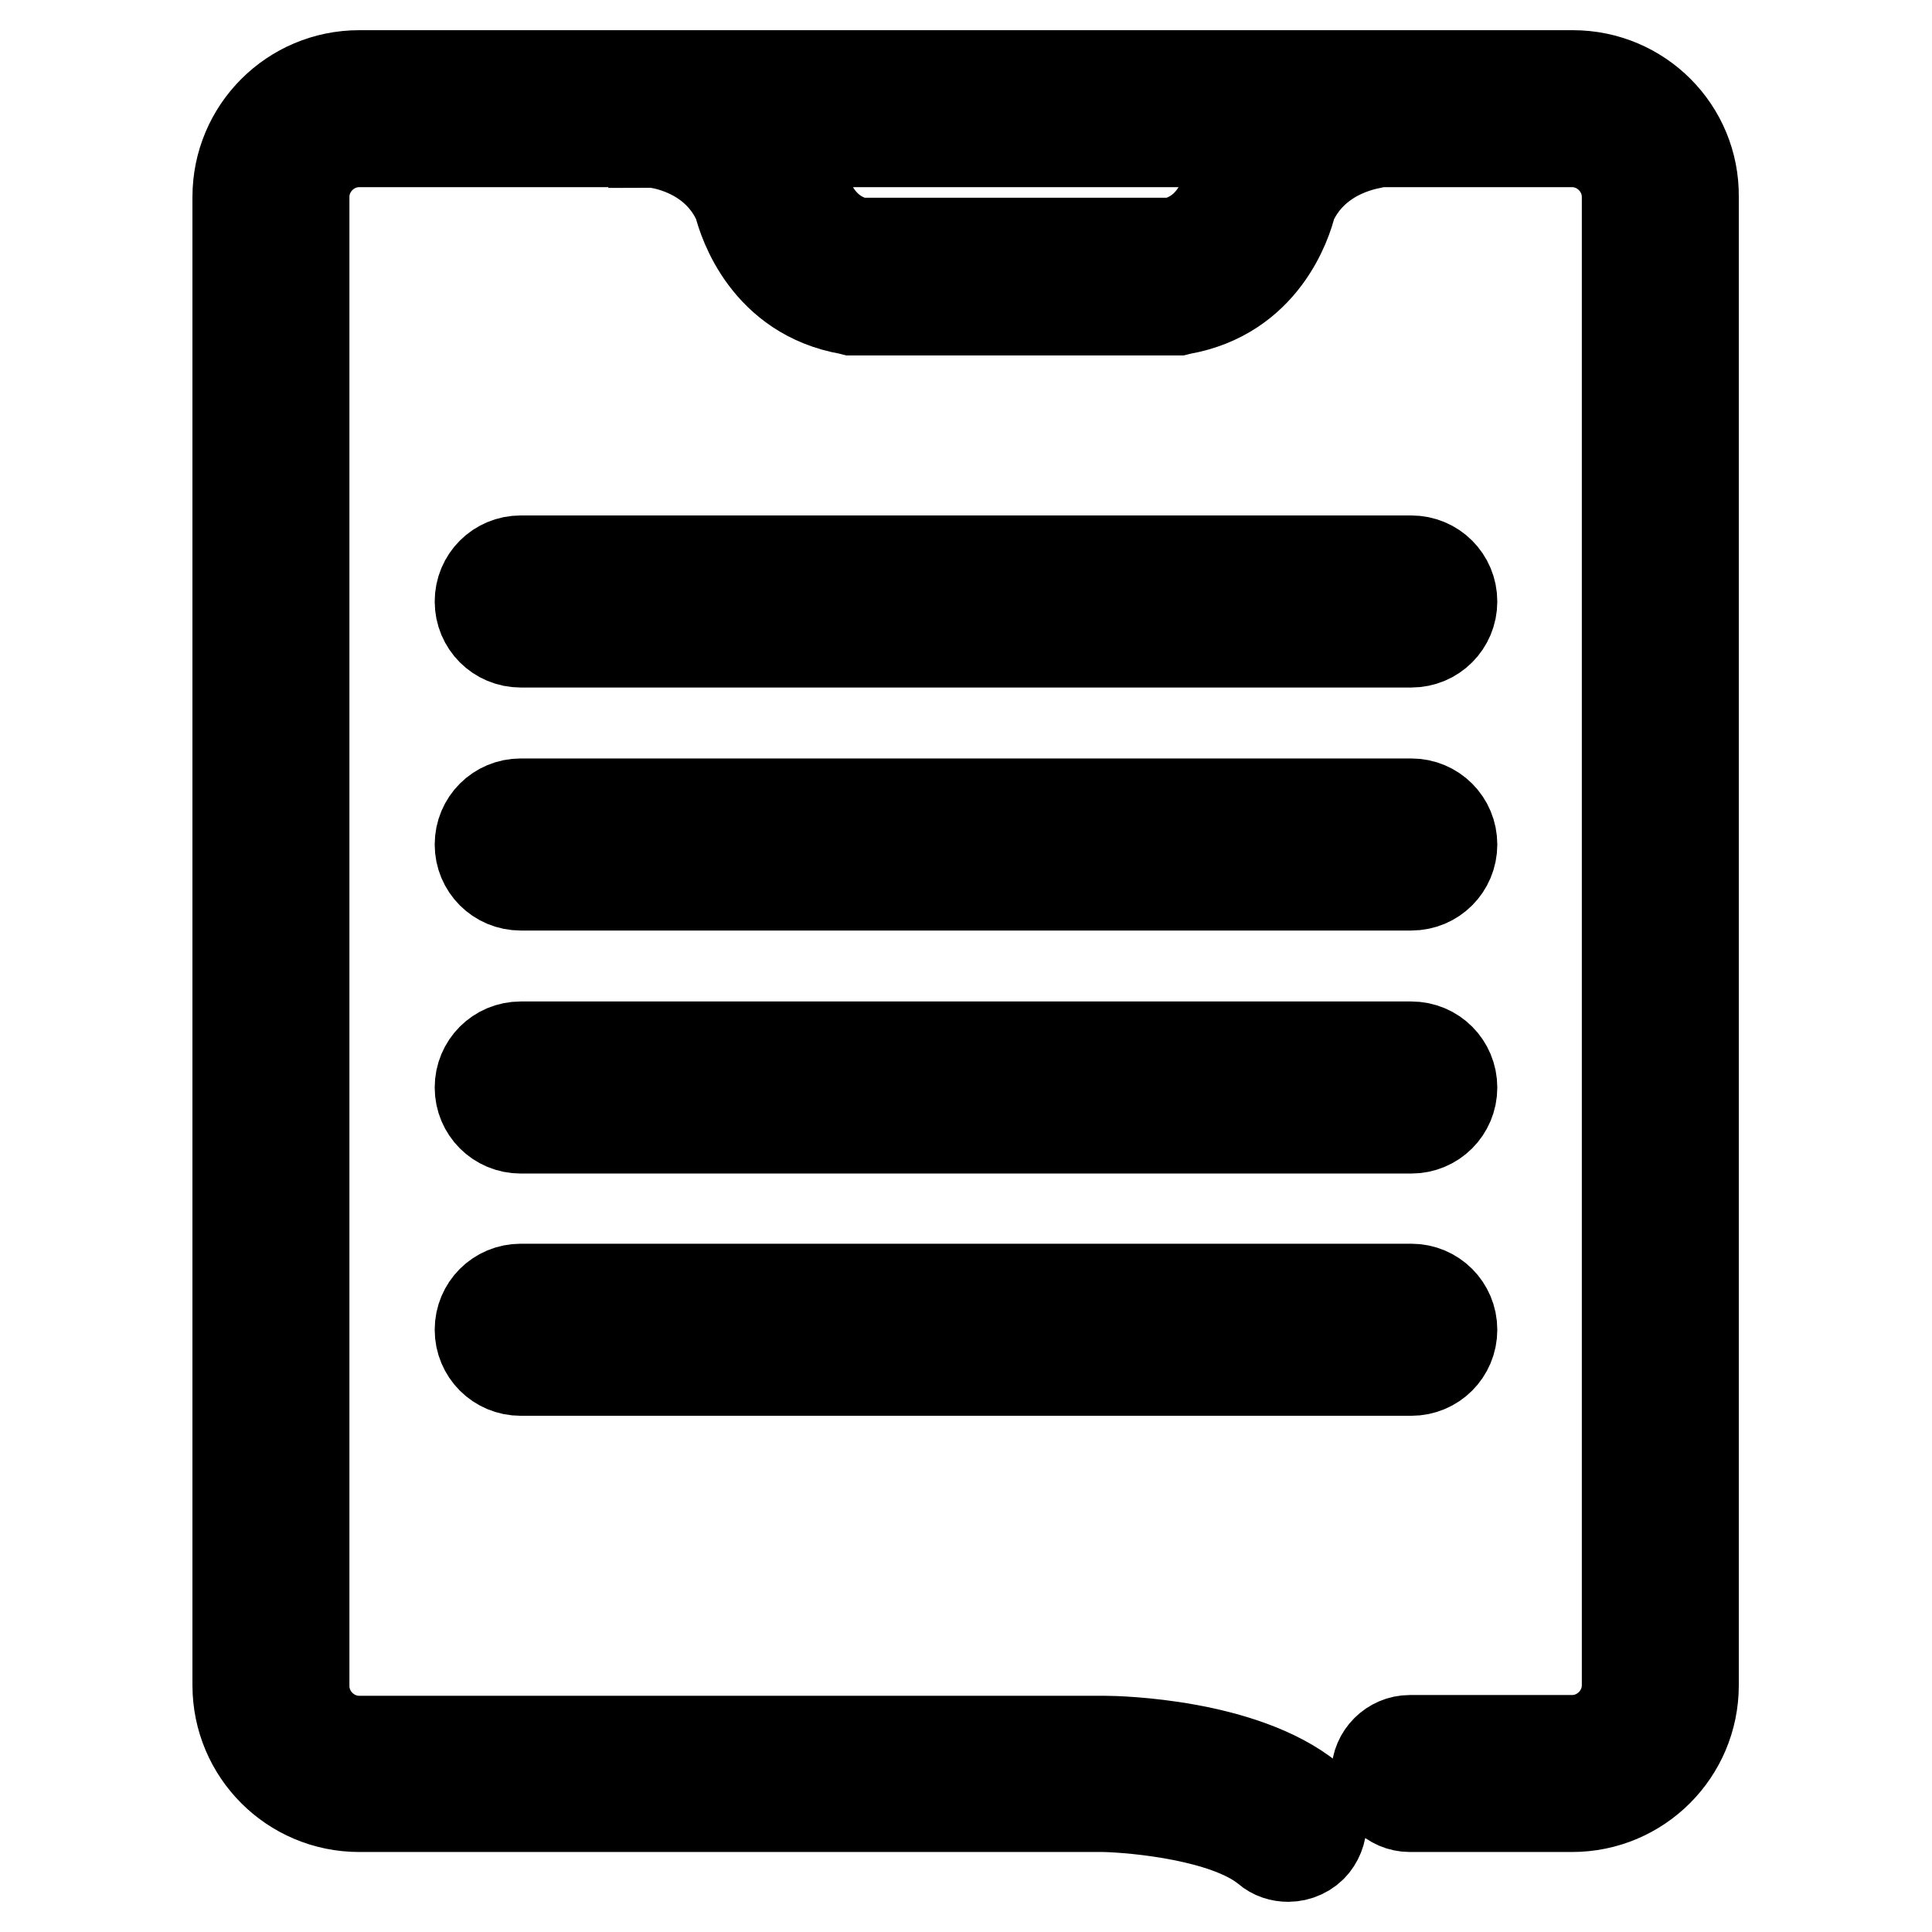 <?xml version="1.0" encoding="utf-8"?>
<!-- Svg Vector Icons : http://www.onlinewebfonts.com/icon -->
<!DOCTYPE svg PUBLIC "-//W3C//DTD SVG 1.1//EN" "http://www.w3.org/Graphics/SVG/1.1/DTD/svg11.dtd">
<svg version="1.1" xmlns="http://www.w3.org/2000/svg" xmlns:xlink="http://www.w3.org/1999/xlink" x="0px" y="0px" viewBox="0 0 256 256" enable-background="new 0 0 256 256" xml:space="preserve">
<g> <path stroke-width="12" fill-opacity="0" stroke="#000000"  d="M69,85.1h118c3,0,5.4-2.4,5.4-5.4c0-3-2.4-5.4-5.4-5.4H69c-3,0-5.4,2.4-5.4,5.4C63.6,82.7,66,85.1,69,85.1z  M69,117.3h118c3,0,5.4-2.4,5.4-5.4c0-3-2.4-5.4-5.4-5.4H69c-3,0-5.4,2.4-5.4,5.4C63.6,114.9,66,117.3,69,117.3z M69,149.5h118 c3,0,5.4-2.4,5.4-5.4c0-3-2.4-5.4-5.4-5.4H69c-3,0-5.4,2.4-5.4,5.4C63.6,147.1,66,149.5,69,149.5z M69,181.6h118 c3,0,5.4-2.4,5.4-5.4c0-3-2.4-5.4-5.4-5.4H69c-3,0-5.4,2.4-5.4,5.4C63.6,179.2,66,181.6,69,181.6z M86.6,19L86.6,19L86.6,19 L86.6,19z M182.6,19L182.6,19L182.6,19L182.6,19z M208.4,10H47.6c-8.9,0-16.1,7.2-16.1,16.1v197.2c0,8.9,7.2,16.1,16.1,16.1h98.7 c4.2,0.1,16.3,1.2,21.6,5.6c0.8,0.7,1.8,1,2.8,1c1.3,0,2.6-0.6,3.4-1.6c1.5-1.9,1.3-4.7-0.6-6.2c-8.8-7.1-25.3-7.5-27.1-7.5H47.6 c-4,0-7.3-3.3-7.3-7.3V26.1c0-4,3.3-7.3,7.3-7.3h39l0,0.1c0.5,0,8.2,0.9,11.3,8.1c0.6,2.4,3.7,12.1,14.6,14l0.4,0.1h43.2l0.4-0.1 c10.9-1.9,14-11.5,14.6-14c3.2-7.2,10.9-8,11.3-8.1l0-0.1h25.9c4,0,7.3,3.3,7.3,7.3v197.2c0,4-3.3,7.3-7.3,7.3h-21.5 c-2.4,0-4.4,2-4.4,4.4c0,2.4,2,4.4,4.4,4.4h21.5c8.9,0,16.1-7.2,16.1-16.1V26.1C224.5,17.2,217.3,10,208.4,10z M162.9,24l-0.2,0.4 l-0.1,0.4c0,0.1-1.3,6.1-7.2,7.4h-41.6c-5.7-1.2-7.1-6.9-7.2-7.4l-0.1-0.4l-0.2-0.5c-0.8-2-1.8-3.7-3-5.1h62.5 C164.7,20.3,163.7,22,162.9,24z"/></g>
</svg>